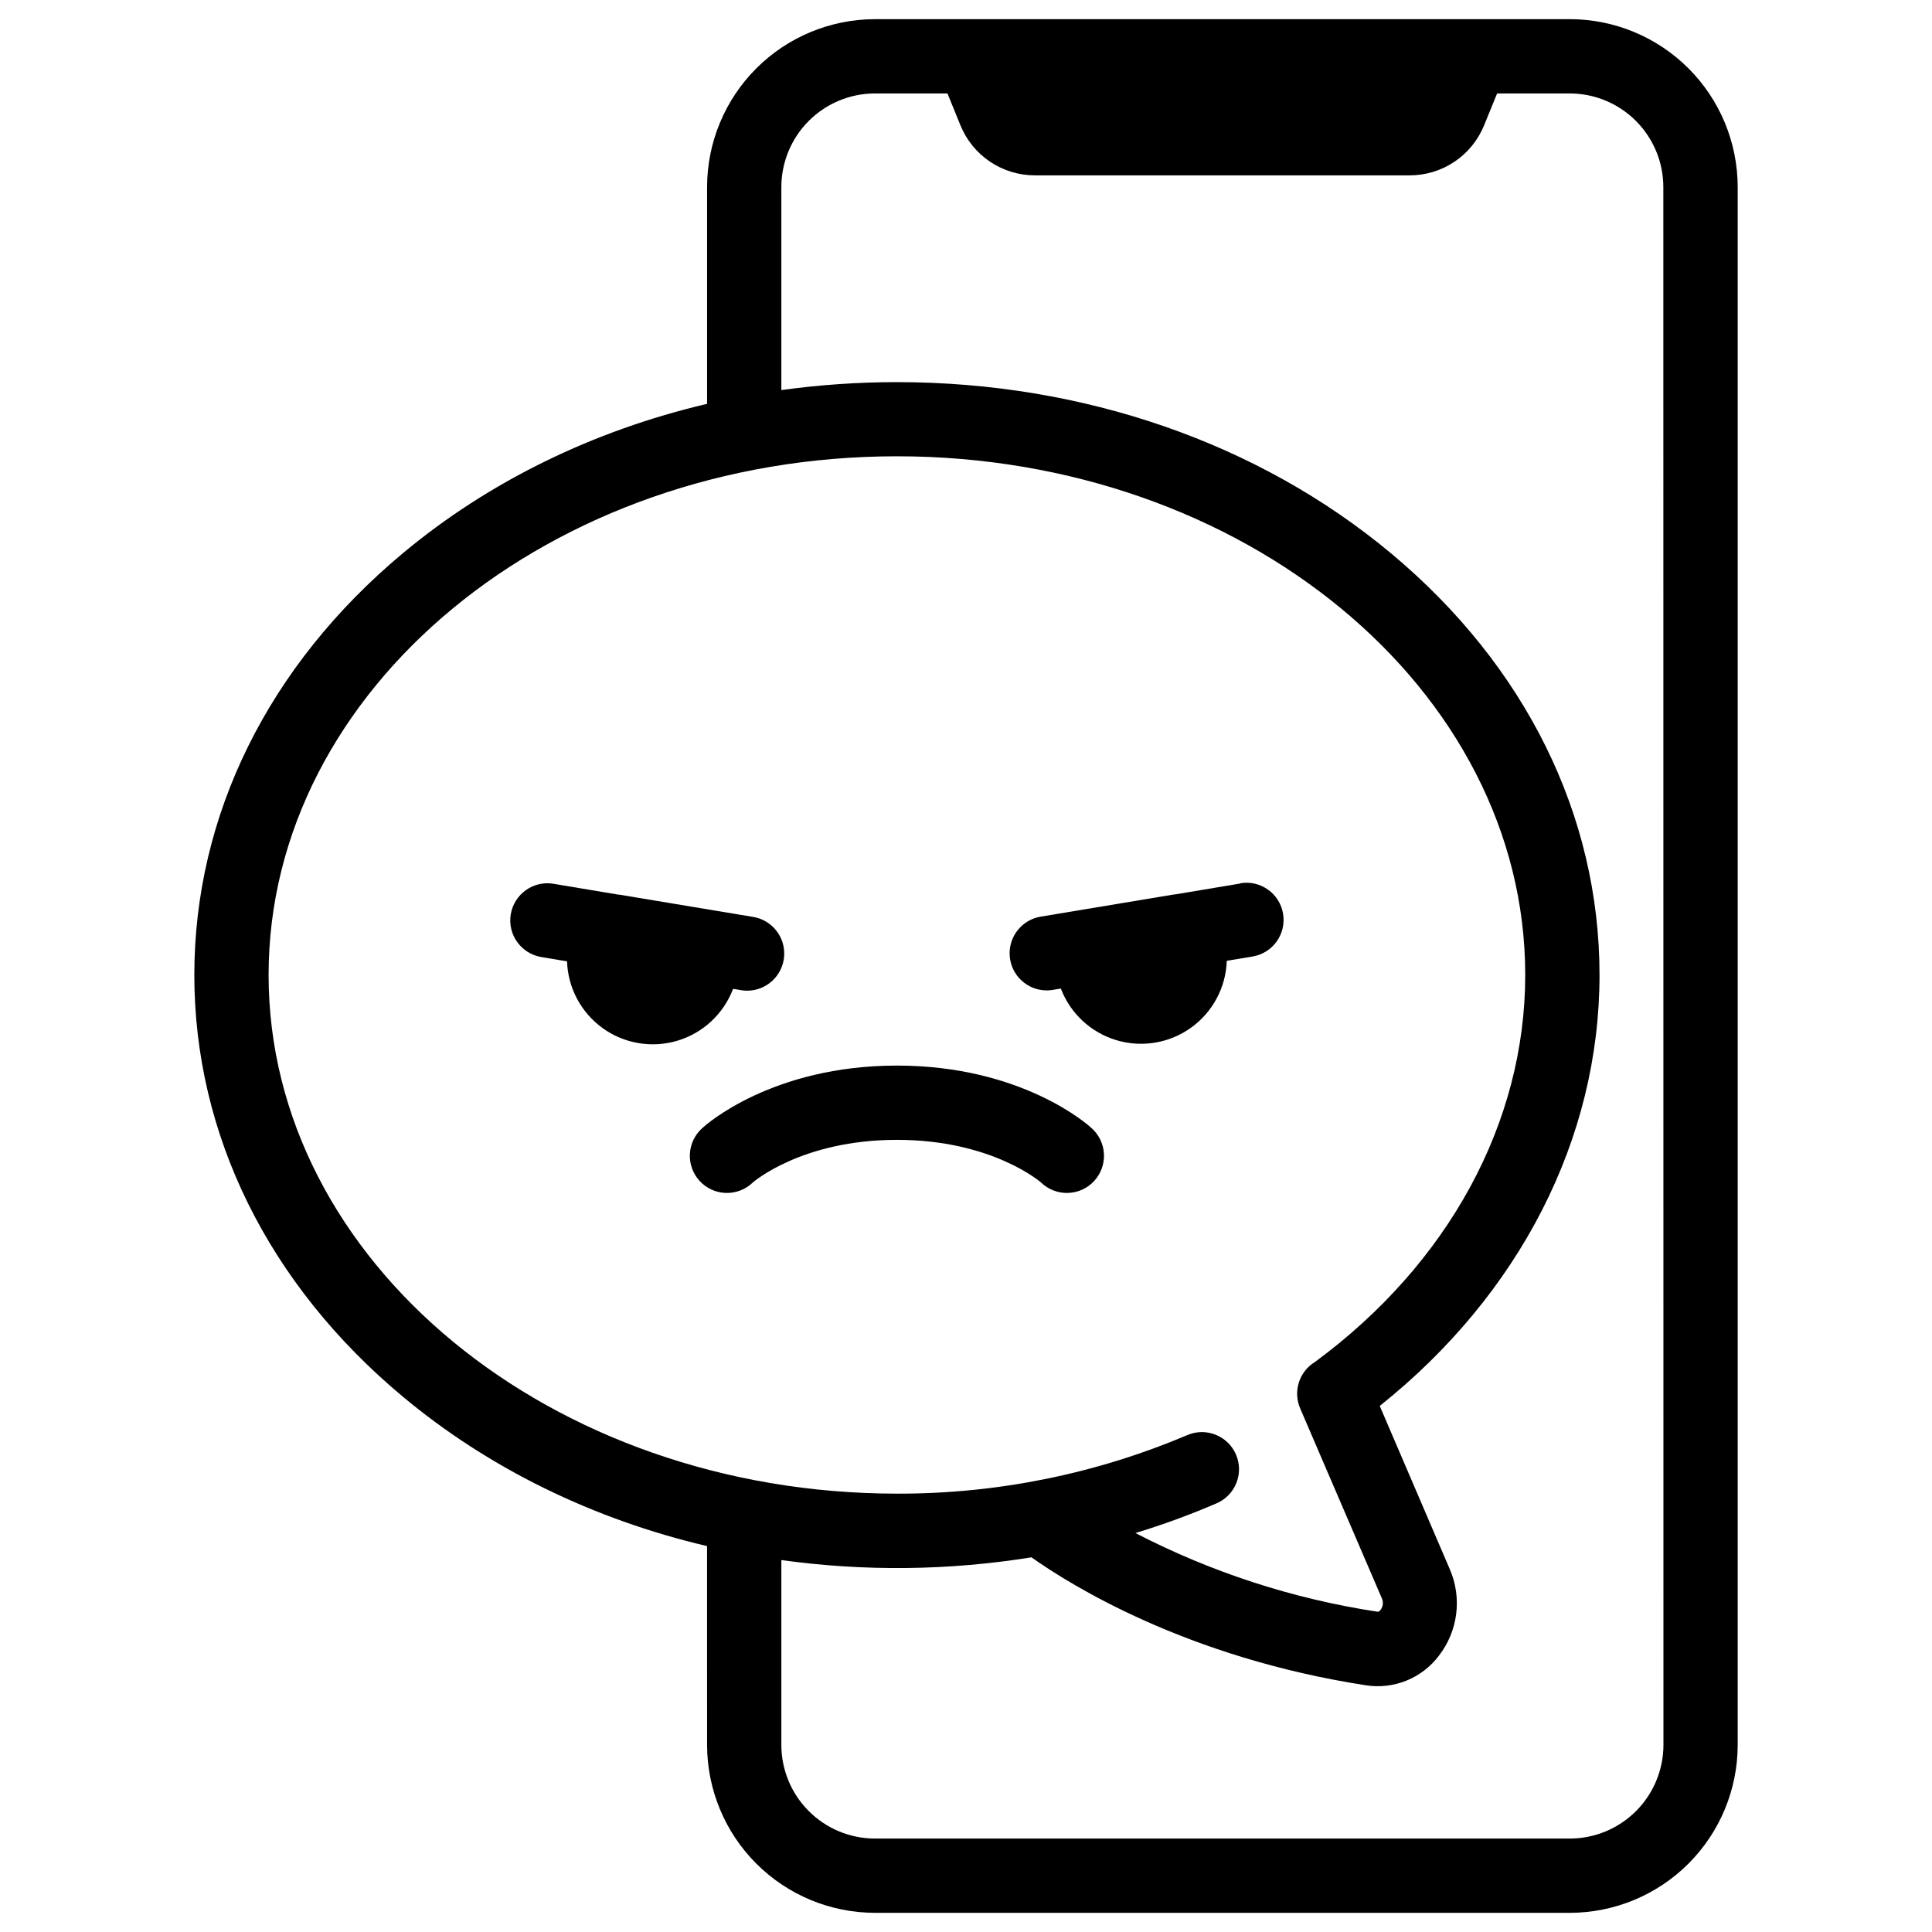 <?xml version="1.0" encoding="UTF-8"?>
<!-- Uploaded to: SVG Repo, www.svgrepo.com, Generator: SVG Repo Mixer Tools -->
<svg fill="#000000" width="800px" height="800px" version="1.1" viewBox="144 144 512 512" xmlns="http://www.w3.org/2000/svg">
 <g>
  <path d="m560.02 149.08h-184.16c-11.793 0.016-23.094 4.707-31.434 13.043-8.336 8.34-13.027 19.641-13.043 31.434v57.465c-30.168 7.094-57.859 20.574-80.688 39.645-35.594 29.73-55.195 69.395-55.195 111.71s19.602 81.988 55.191 111.7c22.828 19.07 50.52 32.562 80.688 39.656l0.004 52.711c0.016 11.793 4.707 23.098 13.043 31.434 8.34 8.336 19.641 13.027 31.434 13.043h184.16c11.793-0.012 23.102-4.703 31.441-13.039 8.34-8.34 13.031-19.645 13.047-31.438v-412.89c-0.016-11.793-4.707-23.098-13.047-31.438-8.34-8.336-19.648-13.027-31.441-13.039zm-344.84 253.29c0-75.77 74.707-137.45 166.51-137.45 91.809 0 166.51 61.656 166.51 137.45 0 39.113-20.281 76.438-55.684 102.54h0.004c-4.223 2.539-5.914 7.816-3.957 12.34l21.648 50.34c0.445 1 0.312 2.164-0.344 3.039-0.422 0.551-0.699 0.5-0.816 0.492-22.379-3.398-44.047-10.441-64.148-20.848 7.309-2.227 14.484-4.852 21.5-7.875 4.992-2.148 7.297-7.938 5.148-12.93-2.152-4.992-7.941-7.293-12.93-5.144-24.309 10.301-50.453 15.574-76.852 15.508-91.887-0.012-166.59-61.668-166.59-137.46zm369.65 204.07c-0.012 6.574-2.629 12.879-7.277 17.527-4.652 4.648-10.953 7.262-17.531 7.269h-184.16c-6.574-0.008-12.875-2.625-17.523-7.273-4.648-4.648-7.262-10.949-7.273-17.523v-49.004c22.008 3.047 44.348 2.805 66.281-0.727 10.312 7.301 41.102 26.566 88.609 33.91 3.644 0.57 7.375 0.141 10.789-1.246 3.418-1.387 6.394-3.676 8.605-6.629 2.477-3.203 4.051-7.016 4.555-11.035 0.508-4.019-0.074-8.102-1.68-11.82l-18.578-43.297c37.117-29.617 58.242-70.848 58.242-114.2 0-42.312-19.602-81.977-55.184-111.7-35.078-29.293-81.602-45.422-131.01-45.422h0.004c-10.25-0.004-20.484 0.703-30.633 2.106v-53.816c0.012-6.574 2.625-12.875 7.273-17.523s10.949-7.262 17.523-7.273h19.227l3.434 8.434c1.594 3.93 4.328 7.289 7.848 9.656 3.516 2.363 7.664 3.625 11.902 3.617h99.285c4.242 0.012 8.387-1.25 11.906-3.613 3.519-2.367 6.25-5.731 7.844-9.66l3.445-8.434h19.246c6.574 0.008 12.879 2.621 17.527 7.269 4.652 4.648 7.269 10.953 7.277 17.527z"/>
  <path d="m338.25 406.05 2.137 0.355h-0.004c0.539 0.094 1.086 0.137 1.633 0.137 5.113-0.016 9.359-3.938 9.781-9.031s-3.129-9.66-8.164-10.512l-35.484-5.902h-0.215l-17.238-2.883-0.004-0.004c-5.359-0.895-10.434 2.723-11.332 8.086-0.895 5.359 2.723 10.434 8.086 11.332l6.828 1.141c0.234 7.051 3.731 13.598 9.461 17.715s13.047 5.34 19.809 3.309c6.758-2.027 12.191-7.082 14.707-13.676z"/>
  <path d="m472.69 378.14-17.238 2.883h-0.207l-35.484 5.902c-5.039 0.852-8.586 5.422-8.168 10.512 0.422 5.094 4.672 9.02 9.781 9.031 0.547 0.004 1.094-0.043 1.633-0.137l2.125-0.355c2.516 6.594 7.949 11.648 14.707 13.676 6.762 2.031 14.078 0.809 19.809-3.309 5.731-4.117 9.227-10.664 9.461-17.719l6.84-1.141c5.359-0.895 8.98-5.969 8.082-11.328-0.898-5.363-5.969-8.98-11.332-8.086z"/>
  <path d="m381.69 426.39c-33.191 0-50.773 15.824-51.504 16.5-2 1.746-3.211 4.227-3.356 6.879-0.145 2.648 0.785 5.246 2.586 7.199 1.797 1.957 4.309 3.098 6.961 3.172 2.656 0.078 5.227-0.926 7.133-2.773 0.117-0.109 12.988-11.297 38.18-11.297s38.062 11.188 38.188 11.297c1.906 1.848 4.477 2.852 7.133 2.773 2.652-0.074 5.164-1.215 6.961-3.172 1.801-1.953 2.731-4.551 2.586-7.199-0.145-2.652-1.355-5.133-3.356-6.879-0.73-0.68-18.312-16.5-51.512-16.5z"/>
 </g>
</svg>